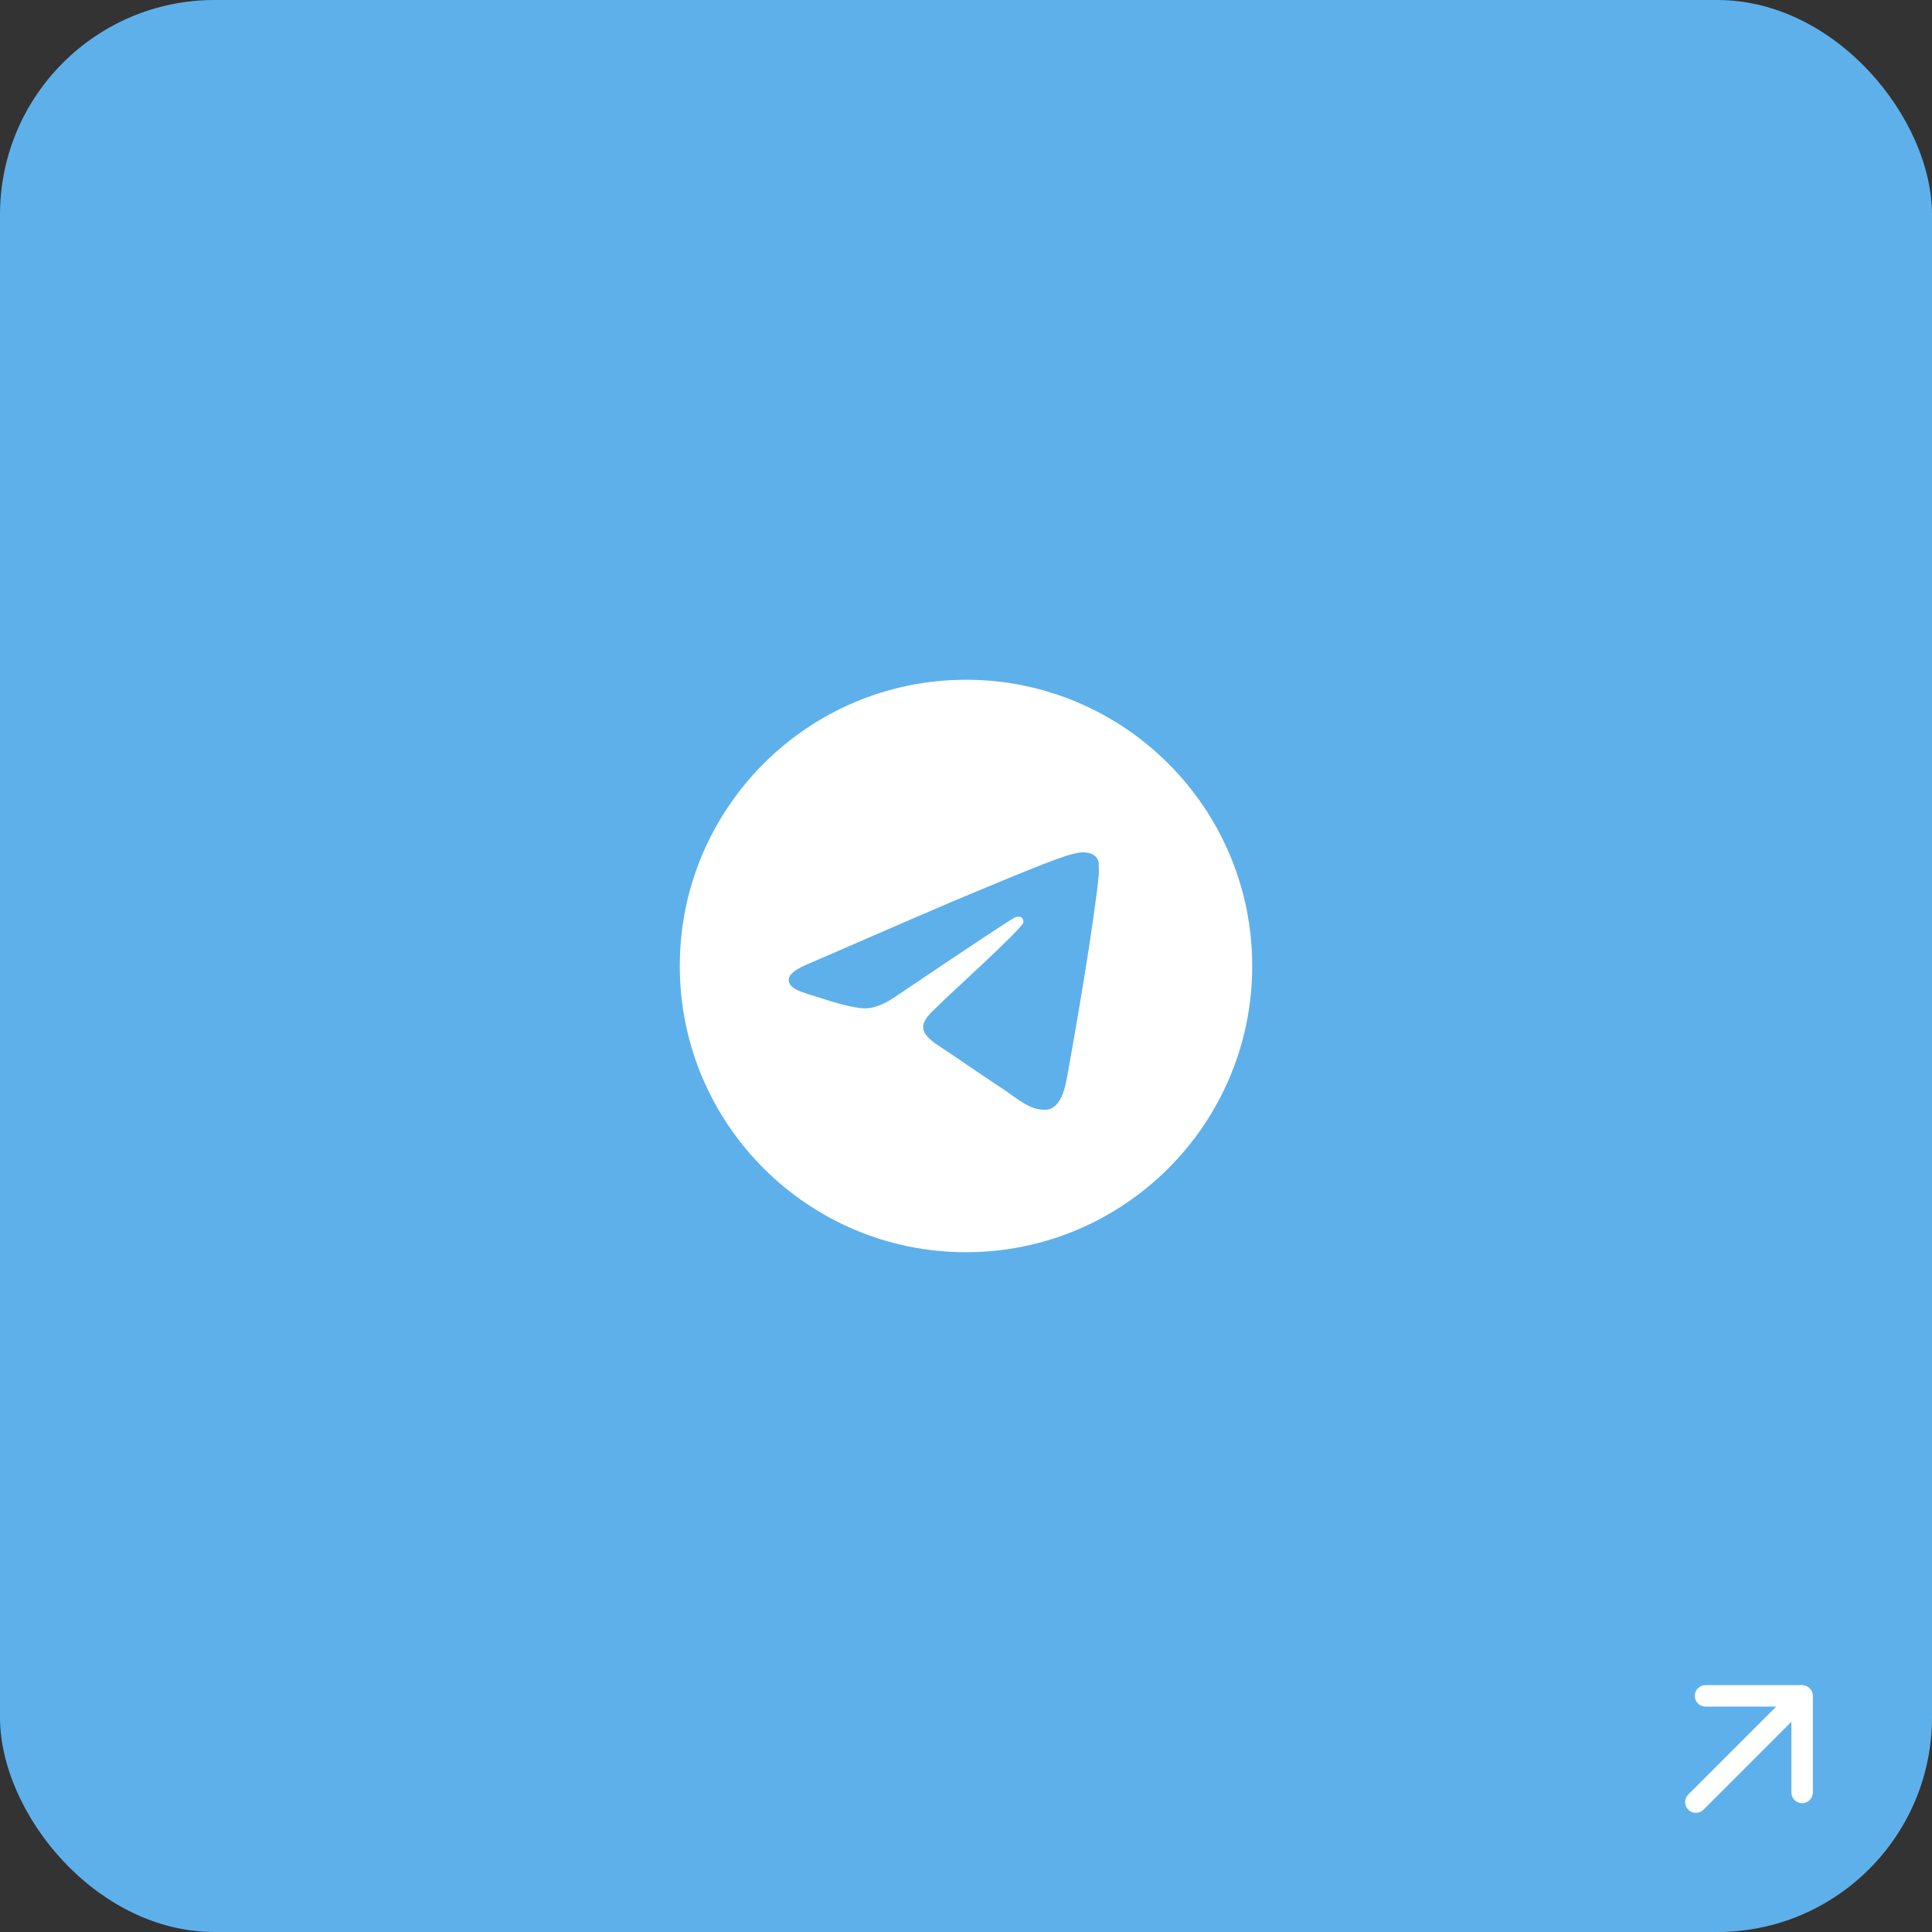 <?xml version="1.0" encoding="UTF-8"?> <svg xmlns="http://www.w3.org/2000/svg" width="90" height="90" viewBox="0 0 90 90" fill="none"><rect x="0" y="0" width="90" height="90" fill="#333333" stroke="none"/> <rect width="90" height="90" rx="10" fill="#5EB0EB"></rect> <path d="M45 31.666C37.64 31.666 31.667 37.64 31.667 45C31.667 52.36 37.64 58.333 45 58.333C52.36 58.333 58.333 52.36 58.333 45C58.333 37.64 52.36 31.666 45 31.666ZM51.187 40.733C50.987 42.84 50.12 47.96 49.68 50.32C49.493 51.32 49.12 51.653 48.773 51.693C48 51.76 47.413 51.187 46.667 50.693C45.493 49.92 44.827 49.44 43.693 48.693C42.373 47.827 43.227 47.346 43.987 46.573C44.187 46.373 47.6 43.267 47.667 42.986C47.676 42.944 47.675 42.9 47.663 42.858C47.651 42.816 47.63 42.778 47.6 42.746C47.52 42.68 47.413 42.706 47.32 42.72C47.2 42.746 45.333 43.986 41.693 46.44C41.16 46.8 40.68 46.986 40.253 46.973C39.773 46.96 38.867 46.706 38.187 46.48C37.347 46.213 36.693 46.066 36.747 45.6C36.773 45.36 37.107 45.12 37.733 44.867C41.627 43.173 44.213 42.053 45.507 41.52C49.213 39.973 49.973 39.706 50.48 39.706C50.587 39.706 50.84 39.733 51 39.867C51.133 39.973 51.173 40.12 51.187 40.227C51.173 40.306 51.2 40.547 51.187 40.733Z" fill="white"></path> <path d="M78.646 83.596C78.451 83.791 78.451 84.108 78.646 84.303C78.842 84.499 79.158 84.499 79.354 84.303L78.646 83.596ZM84.45 79C84.45 78.724 84.226 78.5 83.95 78.5H79.45C79.174 78.5 78.95 78.724 78.95 79C78.95 79.276 79.174 79.5 79.45 79.5H83.45V83.5C83.45 83.776 83.674 84 83.95 84C84.226 84 84.45 83.776 84.45 83.5V79ZM79.354 84.303L84.303 79.353L83.596 78.646L78.646 83.596L79.354 84.303Z" fill="white"></path> </svg> 
